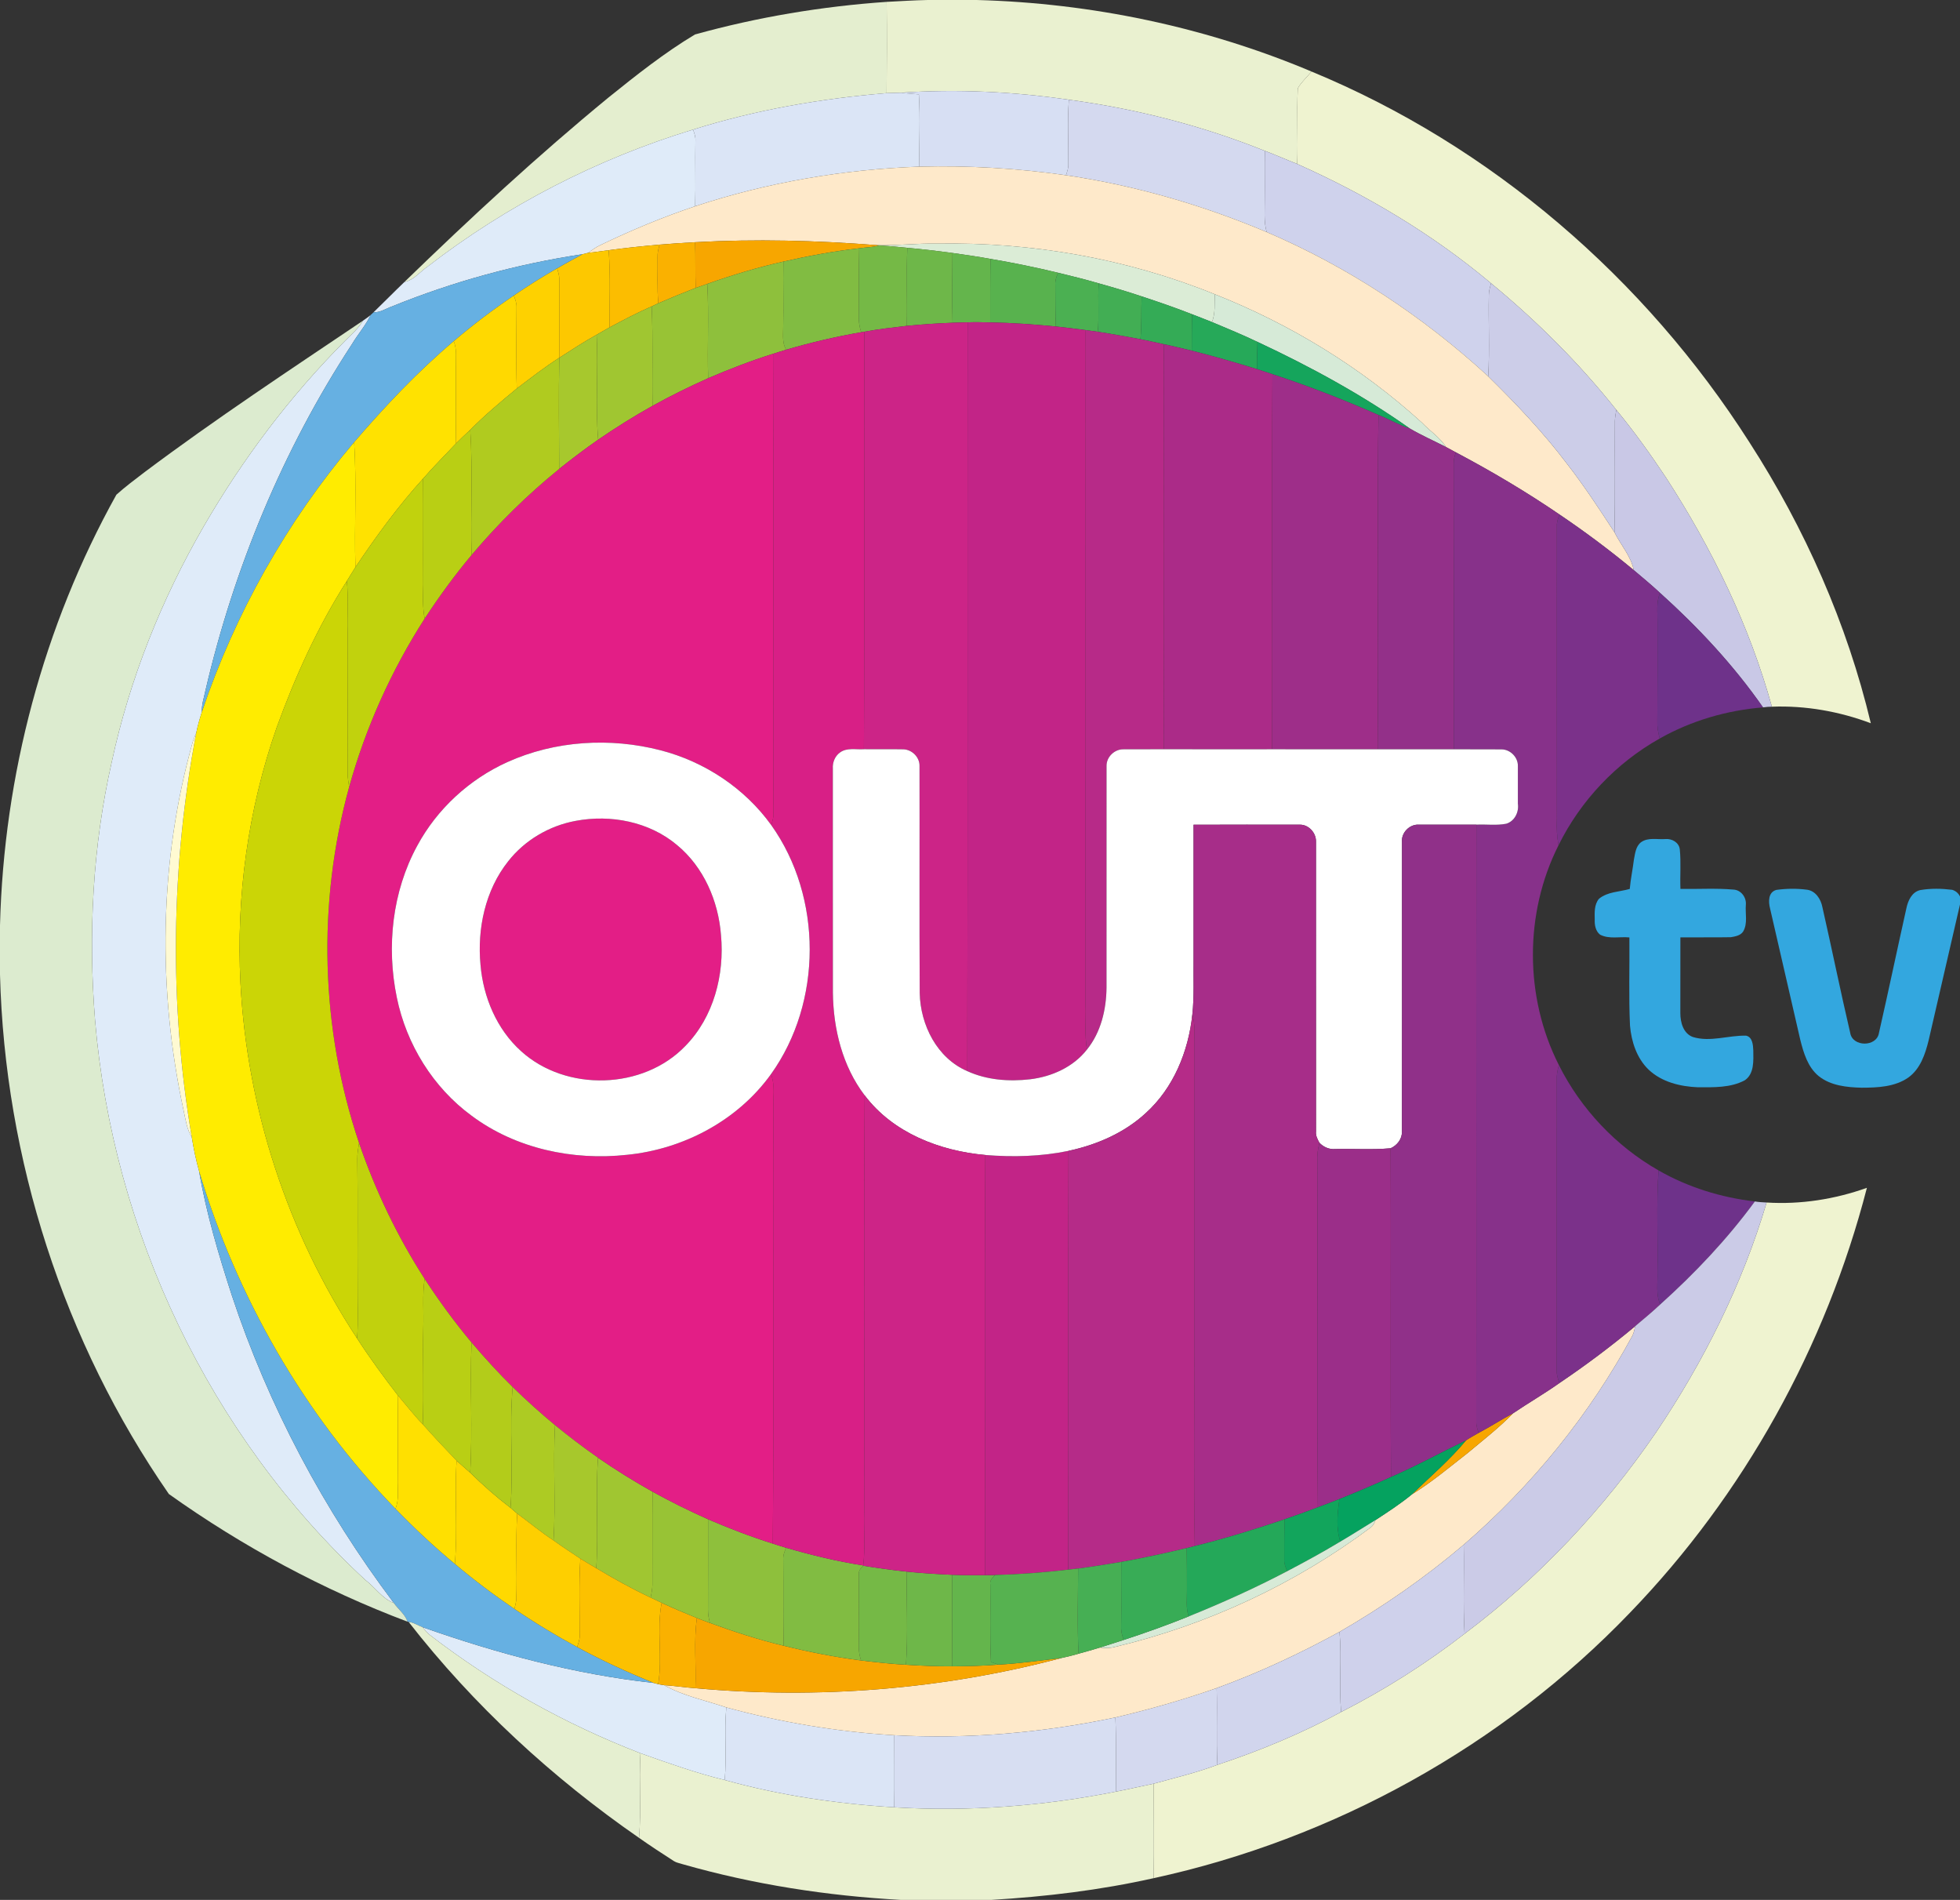 <?xml version="1.0" encoding="UTF-8" ?>
<!DOCTYPE svg PUBLIC "-//W3C//DTD SVG 1.1//EN" "http://www.w3.org/Graphics/SVG/1.1/DTD/svg11.dtd">
<svg width="778pt" height="754pt" viewBox="0 0 778 754" version="1.1" xmlns="http://www.w3.org/2000/svg">
<rect x="0" y="0" width="778" height="754" fill="#333333" stroke="none"/>
<g id="#eaf1d0ff">
<path fill="#eaf1d0" opacity="1.00" d=" M 368.22 0.00 L 387.71 0.00 C 433.23 1.22 478.59 10.69 520.59 28.39 C 518.82 30.65 516.56 32.54 515.14 35.05 C 514.68 45.04 515.27 55.07 514.92 65.08 C 510.62 63.39 506.41 61.49 502.08 59.88 C 477.15 49.87 450.88 43.16 424.27 39.58 C 402.27 36.37 379.89 35.28 357.72 36.79 C 355.79 36.84 353.86 36.89 351.94 36.96 C 352.04 24.89 352.07 12.81 351.95 0.74 C 357.37 0.45 362.79 0.12 368.22 0.00 Z" />
<path fill="#eaf1d0" opacity="1.00" d=" M 254.23 695.80 C 265.25 699.70 276.29 703.66 287.67 706.42 C 309.59 712.53 332.26 715.85 354.95 717.25 C 384.41 719.04 414.10 716.79 443.03 711.01 C 448.02 710.06 452.96 708.88 457.94 707.87 C 457.94 720.37 458.16 732.87 457.91 745.38 C 436.73 750.12 415.12 752.72 393.48 754.00 L 357.61 754.00 C 328.34 752.39 299.18 747.89 270.97 739.83 C 269.81 739.43 268.54 739.27 267.50 738.60 C 262.84 735.60 258.20 732.58 253.67 729.39 C 254.59 718.22 253.57 706.99 254.23 695.80 Z" />
</g>
<g id="#e4eecfff">
<path fill="#e4eecf" opacity="1.00" d=" M 275.87 13.68 C 300.70 6.78 326.25 2.52 351.95 0.74 C 352.07 12.81 352.04 24.89 351.94 36.96 C 325.92 39.10 300.02 43.59 275.09 51.43 C 237.10 63.00 201.19 81.49 169.76 105.77 C 166.71 107.84 164.31 111.16 160.54 111.90 C 186.69 86.54 213.45 61.75 241.62 38.63 C 252.62 29.78 263.74 20.95 275.87 13.68 Z" />
</g>
<g id="#eff3d0ff">
<path fill="#eff3d0" opacity="1.00" d=" M 520.59 28.39 C 591.96 57.86 653.00 110.56 694.42 175.55 C 716.45 209.72 733.17 247.44 742.60 287.03 C 730.10 282.33 716.70 279.96 703.33 280.46 C 694.37 248.18 679.55 217.66 661.34 189.61 C 655.17 180.33 648.68 171.26 641.58 162.68 C 626.89 144.19 610.05 127.42 591.84 112.41 C 568.71 92.97 542.49 77.37 514.92 65.08 C 515.27 55.07 514.68 45.04 515.14 35.05 C 516.56 32.54 518.82 30.65 520.59 28.39 Z" />
<path fill="#eff3d0" opacity="1.00" d=" M 701.24 477.23 C 714.72 478.08 728.33 475.94 741.05 471.40 C 724.78 534.40 692.23 593.19 647.01 640.01 C 596.29 692.88 529.46 729.84 457.91 745.38 C 458.16 732.87 457.94 720.37 457.94 707.87 C 466.41 705.52 474.99 703.50 483.23 700.39 C 500.13 694.80 516.68 687.91 532.34 679.43 C 549.58 670.64 566.04 660.23 581.34 648.38 C 610.89 626.19 636.50 598.89 657.37 568.42 C 676.28 540.37 691.61 509.69 701.24 477.23 Z" />
</g>
<g id="#d7dff3ff">
<path fill="#d7dff3" opacity="1.00" d=" M 357.72 36.79 C 379.89 35.28 402.27 36.37 424.27 39.58 C 423.66 48.04 424.14 56.52 424.06 64.99 C 424.14 66.57 423.65 68.08 423.11 69.54 C 403.86 66.77 384.38 65.65 364.94 66.13 C 364.78 56.57 365.34 46.99 364.74 37.45 C 362.39 37.25 360.04 37.13 357.72 36.79 Z" />
</g>
<g id="#dbe5f6ff">
<path fill="#dbe5f6" opacity="1.00" d=" M 275.09 51.43 C 300.02 43.59 325.92 39.10 351.94 36.96 C 353.86 36.89 355.79 36.84 357.72 36.79 C 360.04 37.13 362.39 37.25 364.74 37.45 C 365.34 46.99 364.78 56.57 364.94 66.13 C 334.73 67.23 304.65 72.37 275.93 81.85 C 276.19 73.22 275.87 64.59 276.04 55.96 C 276.15 54.38 275.65 52.88 275.09 51.43 Z" />
<path fill="#dbe5f6" opacity="1.00" d=" M 288.29 677.61 C 310.08 683.54 332.44 687.31 354.99 688.65 C 354.97 698.19 355.12 707.72 354.95 717.25 C 332.26 715.85 309.59 712.53 287.67 706.42 C 288.52 696.83 287.45 687.19 288.29 677.61 Z" />
</g>
<g id="#d4d9efff">
<path fill="#d4d9ef" opacity="1.00" d=" M 424.27 39.58 C 450.88 43.16 477.15 49.87 502.08 59.88 C 501.96 66.26 502.10 72.64 502.02 79.02 C 502.07 83.38 501.58 87.83 502.78 92.09 C 477.29 81.32 450.50 73.58 423.11 69.54 C 423.65 68.08 424.14 66.57 424.06 64.99 C 424.14 56.52 423.66 48.04 424.27 39.58 Z" />
<path fill="#d4d9ef" opacity="1.00" d=" M 442.74 681.59 C 456.33 678.40 469.76 674.54 482.95 669.94 C 483.24 680.09 482.73 690.25 483.23 700.39 C 474.99 703.50 466.41 705.52 457.94 707.87 C 452.96 708.88 448.02 710.06 443.03 711.01 C 442.88 701.20 443.16 691.39 442.74 681.59 Z" />
</g>
<g id="#dfebf9ff">
<path fill="#dfebf9" opacity="1.00" d=" M 169.76 105.77 C 201.19 81.49 237.10 63.00 275.09 51.43 C 275.65 52.88 276.15 54.38 276.04 55.96 C 275.87 64.59 276.19 73.22 275.93 81.85 C 263.07 86.16 250.53 91.38 238.32 97.27 C 236.60 98.08 235.02 99.15 233.53 100.33 C 232.75 100.49 231.98 100.68 231.22 100.89 C 205.32 104.78 179.85 111.74 155.58 121.62 C 153.17 122.47 150.92 124.07 148.27 123.94 C 152.39 119.96 156.40 115.86 160.54 111.90 C 164.31 111.16 166.71 107.84 169.76 105.77 Z" />
<path fill="#dfebf9" opacity="1.00" d=" M 144.09 127.26 C 145.11 126.51 146.19 125.84 147.14 124.99 C 145.14 129.17 142.03 132.68 139.67 136.64 C 112.24 178.58 92.82 225.58 81.48 274.35 C 80.92 277.06 79.98 279.75 80.14 282.57 C 79.25 285.26 78.50 287.99 77.91 290.77 C 77.43 291.97 76.93 293.17 76.52 294.40 C 63.11 341.95 62.48 392.76 72.93 440.95 C 73.70 444.47 74.18 448.17 76.12 451.30 C 76.87 455.82 77.77 460.32 79.02 464.73 C 81.86 481.51 86.79 497.91 92.02 514.09 C 106.56 557.97 128.55 599.28 156.35 636.19 C 151.68 634.44 148.91 629.93 145.01 627.03 C 83.20 569.81 44.81 488.71 37.73 404.93 C 34.98 370.66 36.76 335.90 44.37 302.33 C 51.46 269.51 64.04 237.96 80.85 208.93 C 96.38 182.08 115.20 157.08 137.11 135.11 C 139.58 132.62 142.30 130.32 144.09 127.26 Z" />
<path fill="#dfebf9" opacity="1.00" d=" M 167.71 645.76 C 197.43 656.23 228.17 664.47 259.53 667.90 C 259.96 668.02 260.82 668.25 261.25 668.37 C 262.01 668.53 262.78 668.66 263.57 668.76 C 271.23 673.07 280.02 674.79 288.29 677.61 C 287.45 687.19 288.52 696.83 287.67 706.42 C 276.29 703.66 265.25 699.70 254.23 695.80 C 224.22 684.20 195.87 668.36 170.41 648.70 C 169.41 647.80 168.56 646.77 167.71 645.76 Z" />
</g>
<g id="#cfd2ecff">
<path fill="#cfd2ec" opacity="1.00" d=" M 502.08 59.88 C 506.41 61.49 510.62 63.39 514.92 65.08 C 542.49 77.37 568.71 92.97 591.84 112.41 C 591.47 113.91 590.99 115.41 590.98 116.97 C 590.76 127.76 591.35 138.56 590.73 149.35 C 564.85 125.56 535.12 105.93 502.78 92.09 C 501.58 87.83 502.07 83.38 502.02 79.02 C 502.10 72.64 501.96 66.26 502.08 59.88 Z" />
</g>
<g id="#fee9caff">
<path fill="#fee9ca" opacity="1.00" d=" M 275.93 81.85 C 304.65 72.37 334.73 67.23 364.94 66.13 C 384.38 65.65 403.86 66.77 423.11 69.54 C 450.50 73.58 477.29 81.32 502.78 92.09 C 535.12 105.93 564.85 125.56 590.73 149.35 C 601.84 160.25 612.57 171.59 621.98 184.02 C 628.76 192.72 634.80 201.97 640.83 211.20 C 643.31 216.25 647.40 220.68 648.52 226.28 C 639.08 218.44 629.23 211.08 619.06 204.21 C 605.82 195.18 592.01 186.99 577.84 179.50 C 576.55 178.79 575.24 178.12 573.97 177.41 C 571.50 173.50 567.48 171.01 564.36 167.68 C 540.38 145.90 512.30 128.68 482.19 116.78 C 447.35 102.65 409.54 96.00 371.97 96.69 C 363.97 96.50 356.00 97.55 348.00 97.29 C 324.03 95.42 299.94 94.80 275.92 96.13 C 271.21 96.36 266.51 96.71 261.81 97.09 C 255.06 97.68 248.32 98.37 241.61 99.30 C 238.91 99.61 236.23 100.11 233.53 100.33 C 235.02 99.15 236.60 98.08 238.32 97.27 C 250.53 91.38 263.07 86.16 275.93 81.85 Z" />
<path fill="#fee9ca" opacity="1.00" d=" M 619.02 548.86 C 629.38 541.87 639.40 534.37 648.99 526.37 C 648.85 527.62 648.54 528.81 648.04 529.96 C 631.02 561.44 608.09 589.65 581.01 613.03 C 565.70 626.07 549.12 637.56 531.71 647.63 C 516.02 656.22 499.77 663.82 482.95 669.94 C 469.76 674.54 456.33 678.40 442.74 681.59 C 413.94 687.68 384.40 690.27 354.99 688.65 C 332.44 687.31 310.08 683.54 288.29 677.61 C 280.02 674.79 271.23 673.07 263.57 668.76 C 267.73 669.04 271.86 669.68 276.02 669.98 C 324.66 674.40 374.14 670.53 421.37 657.99 C 423.63 657.47 425.90 656.98 428.12 656.29 C 430.96 655.51 433.79 654.72 436.61 653.85 C 438.62 654.11 440.66 654.12 442.64 653.58 C 479.22 644.86 514.01 628.66 544.15 606.15 C 545.04 605.41 545.63 604.46 545.91 603.30 C 550.88 600.05 555.88 596.82 560.47 593.03 C 568.29 588.26 575.35 582.26 582.58 576.63 C 588.69 571.52 595.04 566.62 600.58 560.90 C 606.65 556.77 613.04 553.11 619.02 548.86 Z" />
</g>
<g id="#f7a600ff">
<path fill="#f7a600" opacity="1.00" d=" M 275.92 96.13 C 299.94 94.80 324.03 95.42 348.00 97.29 L 348.98 97.38 C 346.42 98.21 343.70 98.12 341.06 98.54 C 330.93 99.69 320.89 101.55 310.96 103.81 C 300.71 106.12 290.65 109.16 280.75 112.66 C 279.21 113.17 277.67 113.71 276.15 114.27 C 275.92 108.23 276.14 102.18 275.92 96.13 Z" />
<path fill="#f7a600" opacity="1.00" d=" M 586.89 568.68 C 591.54 566.23 595.95 563.35 600.58 560.90 C 595.04 566.62 588.69 571.52 582.58 576.63 C 575.35 582.26 568.29 588.26 560.47 593.03 C 567.72 586.02 575.48 579.43 581.92 571.63 C 583.52 570.55 585.22 569.64 586.89 568.68 Z" />
<path fill="#f7a600" opacity="1.00" d=" M 276.63 642.13 C 278.34 642.78 280.06 643.46 281.79 644.08 C 291.38 647.58 301.11 650.75 311.05 653.12 C 321.17 655.63 331.43 657.63 341.77 658.97 C 347.71 659.67 353.65 660.36 359.62 660.67 C 365.73 661.07 371.86 661.32 377.99 661.29 C 384.06 661.25 390.16 661.12 396.22 660.63 C 404.64 660.20 413.00 658.97 421.37 657.99 C 374.14 670.53 324.66 674.40 276.02 669.98 C 276.42 660.70 275.32 651.35 276.63 642.13 Z" />
</g>
<g id="#fab100ff">
<path fill="#fab100" opacity="1.00" d=" M 261.81 97.09 C 266.51 96.71 271.21 96.36 275.92 96.13 C 276.14 102.18 275.92 108.23 276.15 114.27 C 271.17 116.20 266.22 118.22 261.32 120.35 C 260.76 114.26 261.10 108.14 261.01 102.03 C 260.95 100.34 261.32 98.69 261.81 97.09 Z" />
<path fill="#fab100" opacity="1.00" d=" M 262.63 636.10 C 267.24 638.23 271.92 640.22 276.63 642.13 C 275.32 651.35 276.42 660.70 276.02 669.98 C 271.86 669.68 267.73 669.04 263.57 668.76 C 262.78 668.66 262.01 668.53 261.25 668.37 C 263.06 657.74 260.56 646.72 262.63 636.10 Z" />
</g>
<g id="#fcbd00ff">
<path fill="#fcbd00" opacity="1.00" d=" M 241.61 99.30 C 248.32 98.37 255.06 97.68 261.81 97.09 C 261.32 98.69 260.95 100.34 261.01 102.03 C 261.10 108.14 260.76 114.26 261.32 120.35 C 260.44 120.77 259.56 121.18 258.68 121.60 C 252.97 124.08 247.45 127.00 241.96 129.93 C 241.90 119.72 242.36 109.49 241.61 99.30 Z" />
</g>
<g id="#dbecd6ff">
<path fill="#dbecd6" opacity="1.00" d=" M 348.00 97.29 C 356.00 97.55 363.97 96.50 371.97 96.69 C 409.54 96.00 447.35 102.65 482.19 116.78 C 482.04 120.47 482.48 124.30 481.08 127.82 C 478.43 126.78 475.80 125.71 473.15 124.71 C 466.57 122.13 459.88 119.83 453.17 117.62 C 447.54 115.73 441.85 114.05 436.13 112.45 C 430.81 110.90 425.42 109.56 420.03 108.26 C 411.14 106.11 402.18 104.28 393.16 102.75 C 388.16 101.83 383.11 101.11 378.07 100.40 C 372.11 99.59 366.14 98.89 360.15 98.35 C 356.43 97.94 352.71 97.63 348.98 97.38 L 348.00 97.29 Z" />
</g>
<g id="#75b946ff">
<path fill="#75b946" opacity="1.00" d=" M 341.06 98.54 C 343.70 98.12 346.42 98.21 348.98 97.38 C 352.71 97.63 356.43 97.94 360.15 98.35 C 359.73 108.67 360.18 119.00 359.95 129.32 C 354.32 129.98 348.68 130.62 343.10 131.64 L 341.83 131.85 C 341.11 129.64 340.78 127.33 340.88 125.01 C 341.02 116.19 340.82 107.36 341.06 98.54 Z" />
<path fill="#75b946" opacity="1.00" d=" M 340.94 625.00 C 340.67 623.46 341.63 622.38 342.63 621.39 C 348.39 622.30 354.17 623.12 359.97 623.73 C 359.75 636.04 360.48 648.38 359.62 660.67 C 353.65 660.36 347.71 659.67 341.77 658.97 C 341.16 657.01 340.79 654.98 340.88 652.93 C 341.06 643.62 340.85 634.31 340.94 625.00 Z" />
</g>
<g id="#81bc42ff">
<path fill="#81bc42" opacity="1.00" d=" M 310.96 103.81 C 320.89 101.55 330.93 99.69 341.06 98.54 C 340.82 107.36 341.02 116.19 340.88 125.01 C 340.78 127.33 341.11 129.64 341.83 131.85 C 331.78 133.61 321.83 135.92 312.04 138.80 C 310.45 136.14 310.88 133.00 310.88 130.05 C 311.10 121.31 310.78 112.56 310.96 103.81 Z" />
<path fill="#81bc42" opacity="1.00" d=" M 310.90 618.95 C 310.78 617.29 311.41 615.75 312.02 614.25 C 322.08 617.16 332.29 619.67 342.65 621.26 L 342.63 621.39 C 341.63 622.38 340.67 623.46 340.94 625.00 C 340.85 634.31 341.06 643.62 340.88 652.93 C 340.79 654.98 341.16 657.01 341.77 658.97 C 331.43 657.63 321.17 655.63 311.05 653.12 C 310.85 641.73 311.03 630.34 310.90 618.95 Z" />
</g>
<g id="#6eb749ff">
<path fill="#6eb749" opacity="1.00" d=" M 360.15 98.35 C 366.14 98.89 372.11 99.59 378.07 100.40 C 378.03 109.63 377.86 118.86 378.10 128.09 C 372.04 128.31 365.99 128.74 359.95 129.32 C 360.18 119.00 359.73 108.67 360.15 98.35 Z" />
<path fill="#6eb749" opacity="1.00" d=" M 359.97 623.73 C 365.94 624.35 371.94 624.69 377.93 624.98 C 377.96 637.08 377.94 649.18 377.99 661.29 C 371.86 661.32 365.73 661.07 359.62 660.67 C 360.48 648.38 359.75 636.04 359.97 623.73 Z" />
</g>
<g id="#fdc800ff">
<path fill="#fdc800" opacity="1.00" d=" M 231.22 100.89 C 231.98 100.68 232.75 100.49 233.53 100.33 C 236.23 100.11 238.91 99.61 241.61 99.30 C 242.36 109.49 241.90 119.72 241.96 129.93 C 240.25 130.91 238.52 131.85 236.82 132.86 C 231.73 135.65 226.89 138.87 222.00 141.99 C 221.97 131.64 222.05 121.30 222.01 110.95 C 222.03 109.42 221.58 107.95 221.13 106.51 C 224.43 104.51 227.86 102.76 231.22 100.89 Z" />
</g>
<g id="#66b0e2ff">
<path fill="#66b0e2" opacity="1.00" d=" M 155.58 121.62 C 179.85 111.74 205.32 104.78 231.22 100.89 C 227.86 102.76 224.43 104.51 221.13 106.51 C 215.27 109.87 209.54 113.46 203.97 117.28 C 195.69 122.88 187.71 128.92 180.10 135.40 C 165.75 147.54 152.80 161.26 140.56 175.50 C 113.88 206.94 93.27 243.49 80.14 282.57 C 79.98 279.75 80.92 277.06 81.48 274.35 C 92.82 225.58 112.24 178.58 139.67 136.64 C 142.03 132.68 145.14 129.17 147.14 124.99 C 147.42 124.73 147.99 124.20 148.27 123.94 C 150.92 124.07 153.17 122.47 155.58 121.62 Z" />
<path fill="#66b0e2" opacity="1.00" d=" M 79.02 464.73 C 93.94 514.71 120.62 561.26 156.97 598.75 C 164.44 606.44 172.27 613.80 180.54 620.64 C 188.09 626.99 195.99 632.94 204.16 638.49 C 212.20 643.96 220.52 649.01 229.08 653.64 C 238.93 659.00 249.14 663.68 259.53 667.90 C 228.17 664.47 197.43 656.23 167.71 645.76 C 165.86 645.08 164.18 643.88 162.19 643.67 C 162.09 643.65 161.87 643.61 161.77 643.59 C 160.81 640.65 158.09 638.70 156.35 636.19 C 128.55 599.28 106.56 557.97 92.02 514.09 C 86.79 497.91 81.86 481.51 79.02 464.73 Z" />
</g>
<g id="#64b54cff">
<path fill="#64b54c" opacity="1.00" d=" M 378.07 100.40 C 383.11 101.11 388.16 101.83 393.16 102.75 C 393.02 111.15 393.07 119.56 393.05 127.96 C 390.06 127.87 387.06 127.82 384.07 127.92 C 382.08 127.99 380.09 128.00 378.10 128.09 C 377.86 118.86 378.03 109.63 378.07 100.40 Z" />
<path fill="#64b54c" opacity="1.00" d=" M 377.93 624.98 C 382.27 625.17 386.62 625.12 390.97 625.12 C 392.31 625.12 393.65 625.10 394.99 625.07 C 393.95 626.14 392.74 627.26 393.09 628.92 C 393.24 639.14 392.85 649.38 393.35 659.58 C 394.07 659.84 395.50 660.37 396.22 660.63 C 390.16 661.12 384.06 661.25 377.99 661.29 C 377.94 649.18 377.96 637.08 377.93 624.98 Z" />
</g>
<g id="#58b24eff">
<path fill="#58b24e" opacity="1.00" d=" M 393.16 102.75 C 402.18 104.28 411.14 106.11 420.03 108.26 C 419.30 109.76 418.78 111.37 418.89 113.06 C 418.92 118.56 418.89 124.07 419.10 129.57 C 410.44 128.72 401.75 128.11 393.05 127.96 C 393.07 119.56 393.02 111.15 393.16 102.75 Z" />
</g>
<g id="#8ec03cff">
<path fill="#8ec03c" opacity="1.00" d=" M 280.75 112.66 C 290.65 109.16 300.71 106.12 310.96 103.81 C 310.78 112.56 311.10 121.31 310.88 130.05 C 310.88 133.00 310.45 136.14 312.04 138.80 C 310.31 139.34 308.58 139.83 306.87 140.41 C 298.11 143.16 289.54 146.48 281.10 150.10 C 280.70 137.62 281.45 125.13 280.75 112.66 Z" />
<path fill="#8ec03c" opacity="1.00" d=" M 281.07 602.94 C 289.46 606.58 298.02 609.84 306.75 612.60 C 308.49 613.20 310.26 613.69 312.02 614.25 C 311.41 615.75 310.78 617.29 310.90 618.95 C 311.03 630.34 310.85 641.73 311.05 653.12 C 301.11 650.75 291.38 647.58 281.79 644.08 C 281.33 642.40 281.02 640.68 281.03 638.95 C 281.01 626.94 281.12 614.94 281.07 602.94 Z" />
</g>
<g id="#fed100ff">
<path fill="#fed100" opacity="1.00" d=" M 203.97 117.28 C 209.54 113.46 215.27 109.87 221.13 106.51 C 221.58 107.95 222.03 109.42 222.01 110.95 C 222.05 121.30 221.97 131.64 222.00 141.99 C 216.15 145.74 210.66 150.00 205.13 154.20 C 204.77 143.47 205.02 132.73 205.04 122.01 C 205.11 120.35 204.50 118.81 203.97 117.28 Z" />
</g>
<g id="#4bb052ff">
<path fill="#4bb052" opacity="1.00" d=" M 418.89 113.06 C 418.78 111.37 419.30 109.76 420.03 108.26 C 425.42 109.56 430.81 110.90 436.13 112.45 C 435.71 118.85 436.34 125.27 435.76 131.67 C 434.15 131.45 432.55 131.22 430.95 131.01 C 427.01 130.48 423.05 130.00 419.10 129.57 C 418.89 124.07 418.92 118.56 418.89 113.06 Z" />
</g>
<g id="#98c335ff">
<path fill="#98c335" opacity="1.00" d=" M 276.15 114.27 C 277.67 113.71 279.21 113.17 280.75 112.66 C 281.45 125.13 280.70 137.62 281.10 150.10 C 273.59 153.45 266.21 157.09 259.02 161.07 C 258.81 147.91 259.27 134.74 258.68 121.60 C 259.56 121.18 260.44 120.77 261.32 120.35 C 266.22 118.22 271.17 116.20 276.15 114.27 Z" />
<path fill="#98c335" opacity="1.00" d=" M 259.03 592.00 C 266.22 595.96 273.57 599.61 281.07 602.94 C 281.12 614.94 281.01 626.94 281.03 638.95 C 281.02 640.68 281.33 642.40 281.79 644.08 C 280.06 643.46 278.34 642.78 276.63 642.13 C 271.92 640.22 267.24 638.23 262.63 636.10 C 261.18 635.40 259.72 634.73 258.28 634.03 C 258.59 632.37 258.93 630.70 258.96 629.02 C 259.01 616.68 258.91 604.34 259.03 592.00 Z" />
</g>
<g id="#42ae54ff">
<path fill="#42ae54" opacity="1.00" d=" M 436.13 112.45 C 441.85 114.05 447.54 115.73 453.17 117.62 C 452.95 123.29 453.22 128.97 452.69 134.62 C 447.06 133.57 441.42 132.54 435.76 131.67 C 436.34 125.27 435.71 118.85 436.13 112.45 Z" />
</g>
<g id="#cccde8ff">
<path fill="#cccde8" opacity="1.00" d=" M 590.98 116.97 C 590.99 115.41 591.47 113.91 591.84 112.41 C 610.05 127.42 626.89 144.19 641.58 162.68 C 641.32 164.10 641.06 165.54 641.01 167.00 C 640.90 181.73 641.18 196.47 640.83 211.20 C 634.80 201.97 628.76 192.72 621.98 184.02 C 612.57 171.59 601.84 160.25 590.73 149.35 C 591.35 138.56 590.76 127.76 590.98 116.97 Z" />
</g>
<g id="#d6ead7ff">
<path fill="#d6ead7" opacity="1.00" d=" M 482.19 116.78 C 512.30 128.68 540.38 145.90 564.36 167.68 C 567.48 171.01 571.50 173.50 573.97 177.41 C 569.20 174.96 564.27 172.79 559.64 170.08 C 540.67 156.68 520.16 145.51 499.14 135.69 C 493.21 132.86 487.13 130.36 481.08 127.82 C 482.48 124.30 482.04 120.47 482.19 116.78 Z" />
</g>
<g id="#ffd900ff">
<path fill="#ffd900" opacity="1.00" d=" M 180.10 135.40 C 187.71 128.92 195.69 122.88 203.97 117.28 C 204.50 118.81 205.11 120.35 205.04 122.01 C 205.02 132.73 204.77 143.47 205.13 154.20 C 198.78 159.44 192.44 164.74 186.65 170.61 C 184.73 172.36 182.86 174.16 181.02 175.99 C 180.86 166.01 181.02 156.03 180.96 146.05 C 180.90 142.49 181.47 138.79 180.10 135.40 Z" />
<path fill="#ffd900" opacity="1.00" d=" M 181.24 579.69 C 183.03 581.28 184.82 582.86 186.63 584.44 C 191.69 589.39 197.01 594.10 202.64 598.40 C 203.53 599.15 204.41 599.90 205.29 600.67 C 204.59 612.10 205.33 623.57 204.92 635.01 C 204.77 636.19 204.52 637.34 204.16 638.49 C 195.99 632.94 188.09 626.99 180.54 620.64 C 181.74 607.04 180.35 593.32 181.24 579.69 Z" />
</g>
<g id="#34ab56ff">
<path fill="#34ab56" opacity="1.00" d=" M 453.17 117.62 C 459.88 119.83 466.57 122.13 473.15 124.71 C 473.05 129.53 473.08 134.34 473.05 139.16 C 469.35 138.30 465.67 137.35 461.95 136.60 C 458.88 135.87 455.77 135.28 452.69 134.62 C 453.22 128.97 452.95 123.29 453.17 117.62 Z" />
</g>
<g id="#a0c631ff">
<path fill="#a0c631" opacity="1.00" d=" M 241.96 129.93 C 247.45 127.00 252.97 124.08 258.68 121.60 C 259.27 134.74 258.81 147.91 259.02 161.07 C 251.61 165.19 244.43 169.72 237.43 174.50 C 236.28 160.65 237.54 146.73 236.82 132.86 C 238.52 131.85 240.25 130.91 241.96 129.93 Z" />
<path fill="#a0c631" opacity="1.00" d=" M 237.38 578.52 C 244.39 583.34 251.61 587.84 259.03 592.00 C 258.91 604.34 259.01 616.68 258.96 629.02 C 258.93 630.70 258.59 632.37 258.28 634.03 C 250.87 630.55 243.70 626.57 236.69 622.35 C 237.62 607.76 236.30 593.10 237.38 578.52 Z" />
</g>
<g id="#26a959ff">
<path fill="#26a959" opacity="1.00" d=" M 473.15 124.71 C 475.80 125.71 478.43 126.78 481.08 127.82 C 487.13 130.36 493.21 132.86 499.14 135.69 C 499.05 139.29 498.92 142.89 498.95 146.49 C 490.37 143.85 481.75 141.35 473.05 139.16 C 473.08 134.34 473.05 129.53 473.15 124.71 Z" />
</g>
<g id="#dcebcfff">
<path fill="#dcebcf" opacity="1.00" d=" M 57.45 187.33 C 85.58 166.25 114.94 146.88 144.09 127.26 C 142.30 130.32 139.58 132.62 137.11 135.11 C 115.20 157.08 96.38 182.08 80.85 208.93 C 64.04 237.96 51.46 269.51 44.37 302.33 C 36.76 335.90 34.98 370.66 37.73 404.93 C 44.81 488.71 83.20 569.81 145.01 627.03 C 148.91 629.93 151.68 634.44 156.35 636.19 C 158.09 638.70 160.81 640.65 161.77 643.59 C 128.18 630.91 96.27 613.75 67.03 592.92 C 25.27 532.69 1.88 459.99 0.00 386.74 L 0.00 367.25 C 1.51 307.70 17.19 248.42 46.20 196.33 C 49.76 193.12 53.64 190.26 57.45 187.33 Z" />
</g>
<g id="#cc2487ff">
<path fill="#cc2487" opacity="1.00" d=" M 378.10 128.09 C 380.09 128.00 382.08 127.99 384.07 127.92 C 383.98 226.98 384.15 326.04 383.97 425.10 C 371.91 419.93 365.34 406.76 365.07 394.10 C 364.90 364.04 365.06 333.97 364.99 303.91 C 365.03 300.52 362.06 297.55 358.72 297.38 C 353.45 297.28 348.18 297.39 342.92 297.33 C 343.23 242.10 342.95 186.87 343.10 131.64 C 348.68 130.62 354.32 129.98 359.95 129.32 C 365.99 128.74 372.04 128.31 378.10 128.09 Z" />
</g>
<g id="#c22487ff">
<path fill="#c22487" opacity="1.00" d=" M 384.07 127.92 C 387.06 127.82 390.06 127.87 393.05 127.96 C 401.75 128.11 410.44 128.72 419.10 129.57 C 423.05 130.00 427.01 130.48 430.95 131.01 C 430.89 220.34 430.95 309.67 430.92 399.01 C 431.11 404.85 430.47 410.74 431.45 416.54 C 426.04 423.48 417.46 427.31 408.86 428.33 C 400.48 429.29 391.71 428.64 383.97 425.10 C 384.15 326.04 383.98 226.98 384.07 127.92 Z" />
<path fill="#c22487" opacity="1.00" d=" M 391.11 458.37 C 402.12 459.27 413.29 458.97 424.13 456.73 C 423.96 512.12 424.14 567.53 424.03 622.93 C 414.39 624.06 404.70 624.79 394.99 625.07 C 393.65 625.10 392.31 625.12 390.97 625.12 C 391.07 569.53 390.77 513.95 391.11 458.37 Z" />
</g>
<g id="#b72a88ff">
<path fill="#b72a88" opacity="1.00" d=" M 430.95 131.01 C 432.55 131.22 434.15 131.45 435.76 131.67 C 441.42 132.54 447.06 133.57 452.69 134.62 C 455.77 135.28 458.88 135.87 461.95 136.60 C 462.04 190.18 462.12 243.76 461.91 297.34 C 456.60 297.39 451.30 297.33 446.01 297.37 C 442.47 297.26 439.21 300.34 439.23 303.89 C 439.23 333.25 439.24 362.61 439.22 391.97 C 439.13 400.65 437.01 409.68 431.45 416.54 C 430.47 410.74 431.11 404.85 430.92 399.01 C 430.95 309.67 430.89 220.34 430.95 131.01 Z" />
</g>
<g id="#d81f86ff">
<path fill="#d81f86" opacity="1.00" d=" M 312.04 138.80 C 321.83 135.92 331.78 133.61 341.83 131.85 L 343.10 131.64 C 342.95 186.87 343.23 242.10 342.92 297.33 C 339.80 297.56 336.28 296.63 333.54 298.55 C 331.45 299.98 330.41 302.54 330.59 305.03 C 330.61 334.68 330.57 364.34 330.61 393.99 C 330.78 408.37 334.41 423.12 343.23 434.71 C 342.82 489.79 343.18 544.88 343.03 599.96 C 342.82 607.06 343.51 614.20 342.65 621.26 C 332.29 619.67 322.08 617.16 312.02 614.25 C 310.26 613.69 308.49 613.20 306.75 612.60 C 307.30 553.76 306.73 494.90 307.02 436.05 C 307.16 432.77 307.24 429.41 306.03 426.30 C 326.49 397.72 326.53 356.09 306.15 327.47 C 306.54 326.01 307.06 324.55 307.03 323.02 C 306.82 262.15 307.14 201.28 306.87 140.41 C 308.58 139.83 310.31 139.34 312.04 138.80 Z" />
</g>
<g id="#a7c82dff">
<path fill="#a7c82d" opacity="1.00" d=" M 222.00 141.99 C 226.89 138.87 231.73 135.65 236.82 132.86 C 237.54 146.73 236.28 160.65 237.43 174.50 C 232.14 178.19 227.00 182.08 221.96 186.10 C 221.89 171.39 221.71 156.69 222.00 141.99 Z" />
</g>
<g id="#ffe200ff">
<path fill="#ffe200" opacity="1.00" d=" M 140.56 175.50 C 152.80 161.26 165.75 147.54 180.10 135.40 C 181.47 138.79 180.90 142.49 180.96 146.05 C 181.02 156.03 180.86 166.01 181.02 175.99 C 176.66 180.63 172.13 185.12 167.96 189.93 C 158.03 200.88 149.30 212.84 141.08 225.11 C 140.56 208.58 141.64 192.01 140.56 175.50 Z" />
</g>
<g id="#15a55cff">
<path fill="#15a55c" opacity="1.00" d=" M 499.14 135.69 C 520.16 145.51 540.67 156.68 559.64 170.08 C 555.32 168.73 551.41 166.32 547.19 164.70 C 533.42 158.65 519.39 153.16 505.08 148.50 C 503.05 147.79 500.99 147.17 498.95 146.49 C 498.92 142.89 499.05 139.29 499.14 135.69 Z" />
</g>
<g id="#ab2b88ff">
<path fill="#ab2b88" opacity="1.00" d=" M 461.95 136.60 C 465.67 137.35 469.35 138.30 473.05 139.16 C 481.75 141.35 490.37 143.85 498.95 146.49 C 500.99 147.17 503.05 147.79 505.08 148.50 C 504.80 198.11 505.10 247.74 504.96 297.35 C 490.61 297.38 476.26 297.36 461.91 297.34 C 462.12 243.76 462.04 190.18 461.95 136.60 Z" />
</g>
<g id="#e31e86ff">
<path fill="#e31e86" opacity="1.00" d=" M 281.10 150.10 C 289.54 146.48 298.11 143.16 306.87 140.41 C 307.14 201.28 306.82 262.15 307.03 323.02 C 307.06 324.55 306.54 326.01 306.15 327.47 C 295.59 312.79 279.67 302.27 262.20 297.76 C 242.18 292.59 220.31 293.91 201.39 302.45 C 186.29 309.27 173.46 321.07 165.60 335.68 C 155.69 353.88 153.35 375.68 157.51 395.85 C 161.30 414.41 171.90 431.60 187.24 442.82 C 204.72 455.85 227.40 460.66 248.87 458.30 C 271.24 456.10 292.83 444.68 306.03 426.30 C 307.24 429.41 307.16 432.77 307.02 436.05 C 306.73 494.90 307.30 553.76 306.75 612.60 C 298.02 609.84 289.46 606.58 281.07 602.94 C 273.57 599.61 266.22 595.96 259.03 592.00 C 251.61 587.84 244.39 583.34 237.38 578.52 C 231.52 574.43 225.84 570.09 220.30 565.59 C 214.49 560.78 208.89 555.72 203.49 550.46 C 197.77 544.82 192.36 538.89 187.17 532.78 C 180.45 524.75 174.26 516.29 168.54 507.52 C 157.72 490.69 149.00 472.53 142.51 453.59 C 127.24 408.29 125.86 358.45 138.58 312.36 C 145.14 288.73 155.31 266.13 168.56 245.49 C 174.30 236.75 180.45 228.27 187.19 220.26 C 197.68 207.81 209.32 196.35 221.96 186.10 C 227.00 182.08 232.14 178.19 237.43 174.50 C 244.43 169.72 251.61 165.19 259.02 161.07 C 266.21 157.09 273.59 153.45 281.10 150.10 Z" />
<path fill="#e31e86" opacity="1.00" d=" M 228.50 325.77 C 242.42 323.14 257.74 326.10 268.72 335.35 C 279.32 344.07 285.15 357.58 286.19 371.09 C 287.65 386.77 283.30 403.61 272.09 415.06 C 255.37 432.54 224.69 433.38 206.84 417.17 C 197.17 408.48 191.82 395.73 190.73 382.92 C 189.37 368.56 192.61 353.28 201.70 341.83 C 208.28 333.42 218.03 327.70 228.50 325.77 Z" />
</g>
<g id="#b0cb1fff">
<path fill="#b0cb1f" opacity="1.00" d=" M 205.13 154.20 C 210.66 150.00 216.15 145.74 222.00 141.99 C 221.71 156.69 221.89 171.39 221.96 186.10 C 209.32 196.35 197.68 207.81 187.19 220.26 C 186.72 203.72 187.74 187.12 186.65 170.61 C 192.44 164.74 198.78 159.44 205.13 154.20 Z" />
</g>
<g id="#9e2e89ff">
<path fill="#9e2e89" opacity="1.00" d=" M 505.08 148.50 C 519.39 153.16 533.42 158.65 547.19 164.70 C 546.67 191.46 547.14 218.22 546.94 244.98 C 547.08 262.44 546.86 279.90 547.01 297.36 C 532.99 297.38 518.98 297.37 504.96 297.35 C 505.10 247.74 504.80 198.11 505.08 148.50 Z" />
</g>
<g id="#c9c8e6ff">
<path fill="#c9c8e6" opacity="1.00" d=" M 641.01 167.00 C 641.06 165.54 641.32 164.10 641.58 162.68 C 648.68 171.26 655.17 180.33 661.34 189.61 C 679.55 217.66 694.37 248.18 703.33 280.46 C 702.14 280.47 700.97 280.56 699.81 280.74 C 688.13 263.98 674.08 248.94 658.92 235.29 C 655.57 232.16 652.02 229.25 648.52 226.28 C 647.40 220.68 643.31 216.25 640.83 211.20 C 641.18 196.47 640.90 181.73 641.01 167.00 Z" />
</g>
<g id="#933089ff">
<path fill="#933089" opacity="1.00" d=" M 547.19 164.70 C 551.41 166.32 555.32 168.73 559.64 170.08 C 564.27 172.79 569.20 174.96 573.97 177.41 C 575.24 178.12 576.55 178.79 577.84 179.50 C 577.40 180.96 576.98 182.45 577.02 183.99 C 577.08 221.78 577.08 259.57 577.05 297.37 C 567.03 297.38 557.02 297.38 547.01 297.36 C 546.86 279.90 547.08 262.44 546.94 244.98 C 547.14 218.22 546.67 191.46 547.19 164.70 Z" />
</g>
<g id="#b9cf14ff">
<path fill="#b9cf14" opacity="1.00" d=" M 181.02 175.99 C 182.86 174.16 184.73 172.36 186.65 170.61 C 187.74 187.12 186.72 203.72 187.19 220.26 C 180.45 228.27 174.30 236.75 168.56 245.49 C 167.67 241.04 167.96 236.49 168.01 231.98 C 167.93 217.97 168.08 203.95 167.96 189.93 C 172.13 185.12 176.66 180.63 181.02 175.99 Z" />
<path fill="#b9cf14" opacity="1.00" d=" M 168.54 507.52 C 174.26 516.29 180.45 524.75 187.17 532.78 C 186.46 549.99 187.65 567.25 186.63 584.44 C 184.82 582.86 183.03 581.28 181.24 579.69 C 176.68 574.95 172.18 570.15 167.80 565.24 C 168.32 552.48 167.74 539.71 168.02 526.95 C 168.24 520.47 167.61 513.96 168.54 507.52 Z" />
</g>
<g id="#ffec00ff">
<path fill="#ffec00" opacity="1.00" d=" M 80.14 282.57 C 93.27 243.49 113.88 206.94 140.56 175.50 C 141.64 192.01 140.56 208.58 141.08 225.11 C 139.96 226.94 138.78 228.75 137.67 230.60 C 126.09 248.76 117.15 268.52 109.82 288.74 C 98.42 321.23 93.67 355.99 95.46 390.33 C 98.10 440.25 114.27 489.42 141.75 531.17 C 146.81 538.99 152.32 546.50 158.01 553.87 C 157.80 564.91 157.97 575.97 157.86 587.02 C 157.76 590.93 158.50 595.01 156.97 598.75 C 120.62 561.26 93.94 514.71 79.02 464.73 C 77.77 460.32 76.87 455.82 76.12 451.30 C 67.07 398.24 67.86 343.63 77.91 290.77 C 78.50 287.99 79.25 285.26 80.14 282.57 Z" />
</g>
<g id="#87318aff">
<path fill="#87318a" opacity="1.00" d=" M 577.02 183.99 C 576.98 182.45 577.40 180.96 577.84 179.50 C 592.01 186.99 605.82 195.18 619.06 204.21 C 618.48 205.42 618.12 206.69 617.98 208.00 C 617.95 247.01 618.00 286.04 617.99 325.05 C 617.83 328.53 617.99 332.02 618.64 335.45 C 605.03 362.39 605.10 395.73 618.75 422.63 C 618.44 424.10 618.04 425.55 617.97 427.06 C 617.99 466.03 617.98 505.01 617.95 543.98 C 617.85 545.68 618.40 547.30 619.02 548.86 C 613.04 553.11 606.65 556.77 600.58 560.90 C 595.95 563.35 591.54 566.23 586.89 568.68 C 586.43 567.17 585.91 565.65 585.99 564.06 C 586.08 485.13 585.93 406.20 586.03 327.27 C 589.97 327.08 593.99 327.67 597.88 326.91 C 601.22 325.91 603.00 322.27 602.50 318.95 C 602.48 313.95 602.50 308.95 602.50 303.96 C 602.57 300.51 599.49 297.44 596.07 297.40 C 589.73 297.34 583.38 297.40 577.05 297.37 C 577.08 259.57 577.08 221.78 577.02 183.99 Z" />
</g>
<g id="#c1d20dff">
<path fill="#c1d20d" opacity="1.00" d=" M 141.08 225.11 C 149.30 212.84 158.03 200.88 167.96 189.93 C 168.08 203.95 167.93 217.97 168.01 231.98 C 167.96 236.49 167.67 241.04 168.56 245.49 C 155.31 266.13 145.14 288.73 138.58 312.36 C 138.33 310.58 138.02 308.82 137.98 307.02 C 138.09 288.35 137.92 269.67 137.99 251.00 C 137.76 244.20 138.37 237.38 137.67 230.60 C 138.78 228.75 139.96 226.94 141.08 225.11 Z" />
</g>
<g id="#7b318aff">
<path fill="#7b318a" opacity="1.00" d=" M 617.98 208.00 C 618.12 206.69 618.48 205.42 619.06 204.21 C 629.23 211.08 639.08 218.44 648.52 226.28 C 652.02 229.25 655.57 232.16 658.92 235.29 C 657.37 238.99 657.98 243.05 657.92 246.95 C 657.94 259.96 657.97 272.97 657.86 285.99 C 657.76 288.39 658.16 290.78 658.80 293.09 C 641.56 302.76 627.39 317.73 618.64 335.45 C 617.99 332.02 617.83 328.53 617.99 325.05 C 618.00 286.04 617.95 247.01 617.98 208.00 Z" />
<path fill="#7b318a" opacity="1.00" d=" M 617.97 427.06 C 618.04 425.55 618.44 424.10 618.75 422.63 C 627.47 440.08 641.41 454.84 658.35 464.50 C 657.40 477.97 658.17 491.51 657.91 505.01 C 658.07 509.24 657.21 513.69 659.00 517.69 C 655.78 520.72 652.36 523.51 648.99 526.37 C 639.40 534.37 629.38 541.87 619.02 548.86 C 618.40 547.30 617.85 545.68 617.95 543.98 C 617.98 505.01 617.99 466.03 617.97 427.06 Z" />
</g>
<g id="#cbd506ff">
<path fill="#cbd506" opacity="1.00" d=" M 109.82 288.74 C 117.15 268.52 126.09 248.76 137.67 230.60 C 138.37 237.38 137.76 244.20 137.99 251.00 C 137.92 269.67 138.09 288.35 137.98 307.02 C 138.02 308.82 138.33 310.58 138.58 312.36 C 125.86 358.45 127.24 408.29 142.51 453.59 C 142.17 455.71 141.80 457.85 141.84 460.02 C 142.06 476.67 141.86 493.33 141.95 509.99 C 141.89 517.05 142.25 524.12 141.75 531.17 C 114.27 489.42 98.10 440.25 95.46 390.33 C 93.67 355.99 98.42 321.23 109.82 288.74 Z" />
</g>
<g id="#6e328aff">
<path fill="#6e328a" opacity="1.00" d=" M 657.92 246.95 C 657.98 243.05 657.37 238.99 658.92 235.29 C 674.08 248.94 688.13 263.98 699.81 280.74 C 685.48 281.88 671.34 286.01 658.80 293.09 C 658.16 290.78 657.76 288.39 657.86 285.99 C 657.97 272.97 657.94 259.96 657.92 246.95 Z" />
<path fill="#6e328a" opacity="1.00" d=" M 658.35 464.50 C 670.06 471.20 683.20 475.26 696.57 476.81 C 685.60 491.76 672.78 505.31 659.00 517.69 C 657.21 513.69 658.07 509.24 657.91 505.01 C 658.17 491.51 657.40 477.97 658.35 464.50 Z" />
</g>
<g id="#fffad2ff">
<path fill="#fffad2" opacity="1.00" d=" M 76.52 294.40 C 76.93 293.17 77.43 291.97 77.91 290.77 C 67.86 343.63 67.07 398.24 76.12 451.30 C 74.18 448.17 73.70 444.47 72.93 440.95 C 62.48 392.76 63.11 341.95 76.52 294.40 Z" />
</g>
<g id="#ffffffff">
<path fill="#ffffff" opacity="1.00" d=" M 201.39 302.45 C 220.31 293.91 242.18 292.59 262.20 297.76 C 279.67 302.27 295.59 312.79 306.15 327.47 C 326.53 356.09 326.49 397.72 306.03 426.30 C 292.83 444.68 271.24 456.10 248.87 458.30 C 227.40 460.66 204.72 455.85 187.24 442.82 C 171.90 431.60 161.30 414.41 157.51 395.85 C 153.35 375.68 155.69 353.88 165.60 335.68 C 173.46 321.07 186.29 309.27 201.39 302.45 M 228.50 325.77 C 218.03 327.70 208.28 333.42 201.70 341.83 C 192.61 353.28 189.37 368.56 190.73 382.92 C 191.82 395.73 197.17 408.48 206.84 417.17 C 224.69 433.38 255.37 432.54 272.09 415.06 C 283.30 403.61 287.65 386.77 286.19 371.09 C 285.15 357.58 279.32 344.07 268.72 335.35 C 257.74 326.10 242.42 323.14 228.50 325.77 Z" />
<path fill="#ffffff" opacity="1.00" d=" M 333.54 298.55 C 336.28 296.63 339.80 297.56 342.92 297.33 C 348.18 297.39 353.45 297.28 358.72 297.38 C 362.06 297.55 365.03 300.52 364.99 303.91 C 365.06 333.97 364.90 364.04 365.07 394.10 C 365.34 406.76 371.91 419.93 383.97 425.10 C 391.71 428.64 400.48 429.29 408.86 428.33 C 417.46 427.31 426.04 423.48 431.45 416.54 C 437.01 409.68 439.13 400.65 439.22 391.97 C 439.24 362.61 439.23 333.25 439.23 303.89 C 439.21 300.34 442.47 297.26 446.01 297.37 C 451.30 297.33 456.60 297.39 461.91 297.34 C 476.26 297.36 490.61 297.38 504.96 297.35 C 518.98 297.37 532.99 297.38 547.01 297.36 C 557.02 297.38 567.03 297.38 577.05 297.37 C 583.38 297.40 589.73 297.34 596.07 297.40 C 599.49 297.44 602.57 300.51 602.50 303.96 C 602.50 308.95 602.48 313.95 602.50 318.95 C 603.00 322.27 601.22 325.91 597.88 326.91 C 593.99 327.67 589.97 327.08 586.03 327.27 C 578.36 327.26 570.70 327.27 563.03 327.27 C 559.47 327.14 556.22 330.47 556.50 334.03 C 556.50 372.36 556.54 410.69 556.48 449.01 C 556.61 451.98 554.59 454.54 551.97 455.70 C 544.67 456.36 537.30 455.83 529.97 456.01 C 527.61 456.22 525.35 455.22 523.74 453.53 C 522.97 452.13 522.18 450.66 522.37 449.01 C 522.37 410.69 522.38 372.37 522.36 334.06 C 522.49 330.58 519.50 327.24 515.97 327.28 C 501.90 327.28 487.84 327.24 473.77 327.31 C 473.75 345.21 473.77 363.11 473.77 381.01 C 473.67 388.20 474.06 395.42 473.29 402.59 C 471.75 417.21 465.84 431.79 454.77 441.77 C 446.28 449.61 435.34 454.33 424.13 456.73 C 413.29 458.97 402.12 459.27 391.11 458.37 C 373.03 456.77 354.44 449.59 343.23 434.71 C 334.41 423.12 330.78 408.37 330.61 393.99 C 330.57 364.34 330.61 334.68 330.59 305.03 C 330.41 302.54 331.45 299.98 333.54 298.55 Z" />
</g>
<g id="#a72d89ff">
<path fill="#a72d89" opacity="1.00" d=" M 473.77 327.31 C 487.84 327.24 501.90 327.28 515.97 327.28 C 519.50 327.24 522.49 330.58 522.36 334.06 C 522.38 372.37 522.37 410.69 522.37 449.01 C 522.18 450.66 522.97 452.13 523.74 453.53 C 523.05 455.97 522.80 458.50 522.90 461.03 C 523.13 506.75 522.67 552.47 523.10 598.19 C 518.72 599.85 514.31 601.44 509.87 602.96 C 498.14 606.93 486.28 610.58 474.25 613.57 C 473.76 586.74 474.16 559.89 474.04 533.05 C 474.01 493.05 474.05 453.05 474.04 413.05 C 474.08 409.55 474.35 405.98 473.29 402.59 C 474.06 395.42 473.67 388.20 473.77 381.01 C 473.77 363.11 473.75 345.21 473.77 327.31 Z" />
</g>
<g id="#903089ff">
<path fill="#903089" opacity="1.00" d=" M 556.50 334.03 C 556.22 330.47 559.47 327.14 563.03 327.27 C 570.70 327.27 578.36 327.26 586.03 327.27 C 585.93 406.20 586.08 485.13 585.99 564.06 C 585.91 565.65 586.43 567.17 586.89 568.68 C 585.22 569.64 583.52 570.55 581.92 571.63 C 571.99 576.42 562.30 581.78 552.15 586.16 C 551.81 542.67 552.21 499.19 551.97 455.70 C 554.59 454.54 556.61 451.98 556.48 449.01 C 556.54 410.69 556.50 372.36 556.50 334.03 Z" />
</g>
<g id="#33a7dfff">
<path fill="#33a7df" opacity="1.00" d=" M 651.35 334.28 C 654.17 332.21 657.83 333.25 661.07 332.99 C 663.65 332.76 666.48 334.34 666.78 337.10 C 667.30 342.28 666.82 347.55 667.03 352.77 C 674.03 352.90 681.07 352.43 688.05 353.04 C 691.03 353.16 693.23 356.08 693.00 358.97 C 692.68 362.54 693.85 366.48 691.90 369.73 C 690.82 371.31 688.80 371.63 687.07 371.94 C 680.38 372.07 673.70 371.94 667.01 372.01 C 666.98 382.02 667.02 392.03 666.99 402.05 C 666.98 405.70 668.15 410.16 671.97 411.55 C 678.92 413.67 686.08 410.83 693.11 411.02 C 695.66 411.60 695.86 414.76 695.95 416.88 C 695.99 420.92 696.38 426.07 692.63 428.69 C 686.96 431.77 680.24 431.49 673.98 431.50 C 666.98 431.21 659.61 429.45 654.39 424.49 C 649.69 419.96 647.57 413.41 647.01 407.06 C 646.47 395.41 646.88 383.70 646.77 372.03 C 642.90 371.65 638.73 372.79 635.14 370.94 C 633.36 369.55 632.91 367.11 633.01 364.98 C 632.96 362.17 632.77 359.01 634.68 356.71 C 638.09 353.86 642.82 353.97 646.92 352.78 C 647.25 348.88 648.09 345.04 648.56 341.16 C 649.03 338.75 649.28 335.92 651.35 334.28 Z" />
<path fill="#33a7df" opacity="1.00" d=" M 702.61 360.55 C 701.91 357.87 701.82 354.10 705.09 353.17 C 709.06 352.62 713.10 352.57 717.08 353.07 C 720.63 353.43 722.79 356.82 723.39 360.06 C 727.17 376.65 730.54 393.35 734.42 409.91 C 735.31 415.57 744.97 415.60 745.84 409.89 C 749.58 393.47 753.03 376.98 756.70 360.55 C 757.33 357.48 758.84 354.03 762.21 353.24 C 766.39 352.52 770.69 352.61 774.91 353.13 C 776.28 353.56 777.35 354.44 778.00 355.77 L 778.00 358.93 C 773.82 376.92 769.73 394.93 765.54 412.92 C 764.19 418.37 762.25 424.21 757.49 427.63 C 752.12 431.38 745.27 431.65 738.97 431.67 C 733.06 431.52 726.68 430.88 721.89 427.05 C 717.57 423.49 715.91 417.87 714.60 412.65 C 710.60 395.28 706.59 377.92 702.61 360.55 Z" />
</g>
<g id="#b52b88ff">
<path fill="#b52b88" opacity="1.00" d=" M 473.29 402.59 C 474.35 405.98 474.08 409.55 474.04 413.05 C 474.05 453.05 474.01 493.05 474.04 533.05 C 474.16 559.89 473.76 586.74 474.25 613.57 C 473.18 613.84 472.11 614.11 471.04 614.38 C 462.43 616.40 453.80 618.31 445.09 619.86 C 439.39 620.83 433.69 621.73 427.96 622.49 C 426.65 622.64 425.34 622.78 424.03 622.93 C 424.14 567.53 423.96 512.12 424.13 456.73 C 435.34 454.33 446.28 449.61 454.77 441.77 C 465.84 431.79 471.75 417.21 473.29 402.59 Z" />
</g>
<g id="#cd2487ff">
<path fill="#cd2487" opacity="1.00" d=" M 343.23 434.71 C 354.44 449.59 373.03 456.77 391.11 458.37 C 390.77 513.95 391.07 569.53 390.97 625.12 C 386.62 625.12 382.27 625.17 377.93 624.98 C 371.94 624.69 365.94 624.35 359.97 623.73 C 354.17 623.12 348.39 622.30 342.63 621.39 L 342.65 621.26 C 343.51 614.20 342.82 607.06 343.03 599.96 C 343.18 544.88 342.82 489.79 343.23 434.71 Z" />
</g>
<g id="#c1d10dff">
<path fill="#c1d10d" opacity="1.00" d=" M 142.51 453.59 C 149.00 472.53 157.72 490.69 168.54 507.52 C 167.61 513.96 168.24 520.47 168.02 526.95 C 167.74 539.71 168.32 552.48 167.80 565.24 C 164.32 561.64 161.27 557.66 158.01 553.87 C 152.32 546.50 146.81 538.99 141.75 531.17 C 142.25 524.12 141.89 517.05 141.95 509.99 C 141.86 493.33 142.06 476.67 141.84 460.02 C 141.80 457.85 142.17 455.71 142.51 453.59 Z" />
</g>
<g id="#9b2e89ff">
<path fill="#9b2e89" opacity="1.00" d=" M 522.90 461.03 C 522.80 458.50 523.05 455.97 523.74 453.53 C 525.35 455.22 527.61 456.22 529.97 456.01 C 537.30 455.83 544.67 456.36 551.97 455.70 C 552.21 499.19 551.81 542.67 552.15 586.16 C 545.39 589.26 538.53 592.15 531.63 594.93 C 528.78 595.99 525.97 597.17 523.10 598.19 C 522.67 552.47 523.13 506.75 522.90 461.03 Z" />
</g>
<g id="#cbcbe7ff">
<path fill="#cbcbe7" opacity="1.00" d=" M 696.57 476.81 C 698.10 477.08 699.67 477.14 701.24 477.23 C 691.61 509.69 676.28 540.37 657.37 568.42 C 636.50 598.89 610.89 626.19 581.34 648.38 C 580.69 636.60 581.27 624.81 581.01 613.03 C 608.09 589.65 631.02 561.44 648.04 529.96 C 648.54 528.81 648.85 527.62 648.99 526.37 C 652.36 523.51 655.78 520.72 659.00 517.69 C 672.78 505.31 685.60 491.76 696.57 476.81 Z" />
</g>
<g id="#b3cc1aff">
<path fill="#b3cc1a" opacity="1.00" d=" M 187.17 532.78 C 192.36 538.89 197.77 544.82 203.49 550.46 C 202.10 566.39 203.82 582.45 202.64 598.40 C 197.01 594.10 191.69 589.39 186.63 584.44 C 187.65 567.25 186.46 549.99 187.17 532.78 Z" />
</g>
<g id="#adcb23ff">
<path fill="#adcb23" opacity="1.00" d=" M 203.49 550.46 C 208.89 555.72 214.49 560.78 220.30 565.59 C 219.47 580.82 220.65 596.11 219.72 611.33 C 214.71 608.04 210.11 604.21 205.29 600.67 C 204.41 599.90 203.53 599.15 202.64 598.40 C 203.82 582.45 202.10 566.39 203.49 550.46 Z" />
</g>
<g id="#ffe000ff">
<path fill="#ffe000" opacity="1.00" d=" M 158.01 553.87 C 161.27 557.66 164.32 561.64 167.80 565.24 C 172.18 570.15 176.68 574.95 181.24 579.69 C 180.35 593.32 181.74 607.04 180.54 620.64 C 172.27 613.80 164.44 606.44 156.97 598.75 C 158.50 595.01 157.76 590.93 157.86 587.02 C 157.97 575.97 157.80 564.91 158.01 553.87 Z" />
</g>
<g id="#a7c82cff">
<path fill="#a7c82c" opacity="1.00" d=" M 220.30 565.59 C 225.84 570.09 231.52 574.43 237.38 578.52 C 236.30 593.10 237.62 607.76 236.69 622.35 C 234.55 621.12 232.45 619.83 230.35 618.55 C 226.79 616.17 223.19 613.83 219.72 611.33 C 220.65 596.11 219.47 580.82 220.30 565.59 Z" />
</g>
<g id="#05a25fff">
<path fill="#05a25f" opacity="1.00" d=" M 552.15 586.16 C 562.30 581.78 571.99 576.42 581.92 571.63 C 575.48 579.43 567.72 586.02 560.47 593.03 C 555.88 596.82 550.88 600.05 545.91 603.30 C 541.26 606.10 536.72 609.07 532.02 611.80 C 530.23 606.39 530.91 600.48 531.63 594.93 C 538.53 592.15 545.39 589.26 552.15 586.16 Z" />
</g>
<g id="#12a55cff">
<path fill="#12a55c" opacity="1.00" d=" M 523.10 598.19 C 525.97 597.17 528.78 595.99 531.63 594.93 C 530.91 600.48 530.23 606.39 532.02 611.80 C 525.13 615.97 518.04 619.81 510.91 623.56 C 510.35 622.10 509.66 620.64 509.77 619.04 C 509.73 613.68 509.80 608.31 509.87 602.96 C 514.31 601.44 518.72 599.85 523.10 598.19 Z" />
</g>
<g id="#fecf00ff">
<path fill="#fecf00" opacity="1.00" d=" M 205.29 600.67 C 210.11 604.21 214.71 608.04 219.72 611.33 C 223.19 613.83 226.79 616.17 230.35 618.55 C 229.74 628.70 230.13 638.88 230.08 649.05 C 230.16 650.65 229.56 652.14 229.08 653.64 C 220.52 649.01 212.20 643.96 204.16 638.49 C 204.52 637.34 204.77 636.19 204.92 635.01 C 205.33 623.57 204.59 612.10 205.29 600.67 Z" />
</g>
<g id="#24a859ff">
<path fill="#24a859" opacity="1.00" d=" M 474.25 613.57 C 486.28 610.58 498.14 606.93 509.87 602.96 C 509.80 608.31 509.73 613.68 509.77 619.04 C 509.66 620.64 510.35 622.10 510.91 623.56 C 498.22 630.23 485.12 636.12 471.83 641.49 C 470.63 638.10 471.21 634.49 471.15 630.99 C 471.13 625.45 471.16 619.92 471.04 614.38 C 472.11 614.11 473.18 613.84 474.25 613.57 Z" />
</g>
<g id="#d7ead7ff">
<path fill="#d7ead7" opacity="1.00" d=" M 532.02 611.80 C 536.72 609.07 541.26 606.10 545.91 603.30 C 545.63 604.46 545.04 605.41 544.15 606.15 C 514.01 628.66 479.22 644.86 442.64 653.58 C 440.66 654.12 438.62 654.11 436.61 653.85 C 439.75 652.80 442.93 651.89 446.07 650.82 C 454.75 647.98 463.36 644.90 471.83 641.49 C 485.12 636.12 498.22 630.23 510.91 623.56 C 518.04 619.81 525.13 615.97 532.02 611.80 Z" />
</g>
<g id="#cfd1ebff">
<path fill="#cfd1eb" opacity="1.00" d=" M 531.71 647.63 C 549.12 637.56 565.70 626.07 581.01 613.03 C 581.27 624.81 580.69 636.60 581.34 648.38 C 566.04 660.23 549.58 670.64 532.34 679.43 C 531.41 668.85 532.63 658.21 531.71 647.63 Z" />
</g>
<g id="#38ac56ff">
<path fill="#38ac56" opacity="1.00" d=" M 445.09 619.86 C 453.80 618.31 462.43 616.40 471.04 614.38 C 471.16 619.92 471.13 625.45 471.15 630.99 C 471.21 634.49 470.63 638.10 471.83 641.49 C 463.36 644.90 454.75 647.98 446.07 650.82 C 445.27 648.96 444.91 646.98 445.03 644.98 C 445.20 636.61 444.98 628.23 445.09 619.86 Z" />
</g>
<g id="#fcc100ff">
<path fill="#fcc100" opacity="1.00" d=" M 230.35 618.55 C 232.45 619.83 234.55 621.12 236.69 622.35 C 243.70 626.57 250.87 630.55 258.28 634.03 C 259.72 634.73 261.18 635.40 262.63 636.10 C 260.56 646.72 263.06 657.74 261.25 668.37 C 260.82 668.25 259.96 668.02 259.53 667.90 C 249.14 663.68 238.93 659.00 229.08 653.64 C 229.56 652.14 230.16 650.65 230.08 649.05 C 230.13 638.88 229.74 628.70 230.35 618.55 Z" />
</g>
<g id="#46af54ff">
<path fill="#46af54" opacity="1.00" d=" M 427.96 622.49 C 433.69 621.73 439.39 620.83 445.09 619.86 C 444.98 628.23 445.20 636.61 445.03 644.98 C 444.91 646.98 445.27 648.96 446.07 650.82 C 442.93 651.89 439.75 652.80 436.61 653.85 C 433.79 654.72 430.96 655.51 428.12 656.29 C 427.55 645.04 427.92 633.75 427.96 622.49 Z" />
</g>
<g id="#56b250ff">
<path fill="#56b250" opacity="1.00" d=" M 394.99 625.07 C 404.70 624.79 414.39 624.06 424.03 622.93 C 425.34 622.78 426.65 622.64 427.96 622.49 C 427.92 633.75 427.55 645.04 428.12 656.29 C 425.90 656.98 423.63 657.47 421.37 657.99 C 413.00 658.97 404.64 660.20 396.22 660.63 C 395.50 660.37 394.07 659.84 393.35 659.58 C 392.85 649.38 393.24 639.14 393.09 628.92 C 392.74 627.26 393.95 626.14 394.99 625.07 Z" />
</g>
<g id="#e5efd0ff">
<path fill="#e5efd0" opacity="1.00" d=" M 162.19 643.67 C 164.18 643.88 165.86 645.08 167.71 645.76 C 168.56 646.77 169.41 647.80 170.41 648.70 C 195.87 668.36 224.22 684.20 254.23 695.80 C 253.57 706.99 254.59 718.22 253.67 729.39 C 219.21 705.53 187.96 676.75 162.19 643.67 Z" />
</g>
<g id="#d1d5edff">
<path fill="#d1d5ed" opacity="1.00" d=" M 482.95 669.94 C 499.77 663.82 516.02 656.22 531.71 647.63 C 532.63 658.21 531.41 668.85 532.34 679.43 C 516.68 687.91 500.13 694.80 483.23 700.39 C 482.73 690.25 483.24 680.09 482.95 669.94 Z" />
</g>
<g id="#d7def2ff">
<path fill="#d7def2" opacity="1.00" d=" M 354.99 688.65 C 384.40 690.27 413.94 687.68 442.74 681.59 C 443.16 691.39 442.88 701.20 443.03 711.01 C 414.10 716.79 384.41 719.04 354.95 717.25 C 355.12 707.72 354.97 698.19 354.99 688.65 Z" />
</g>
</svg>
